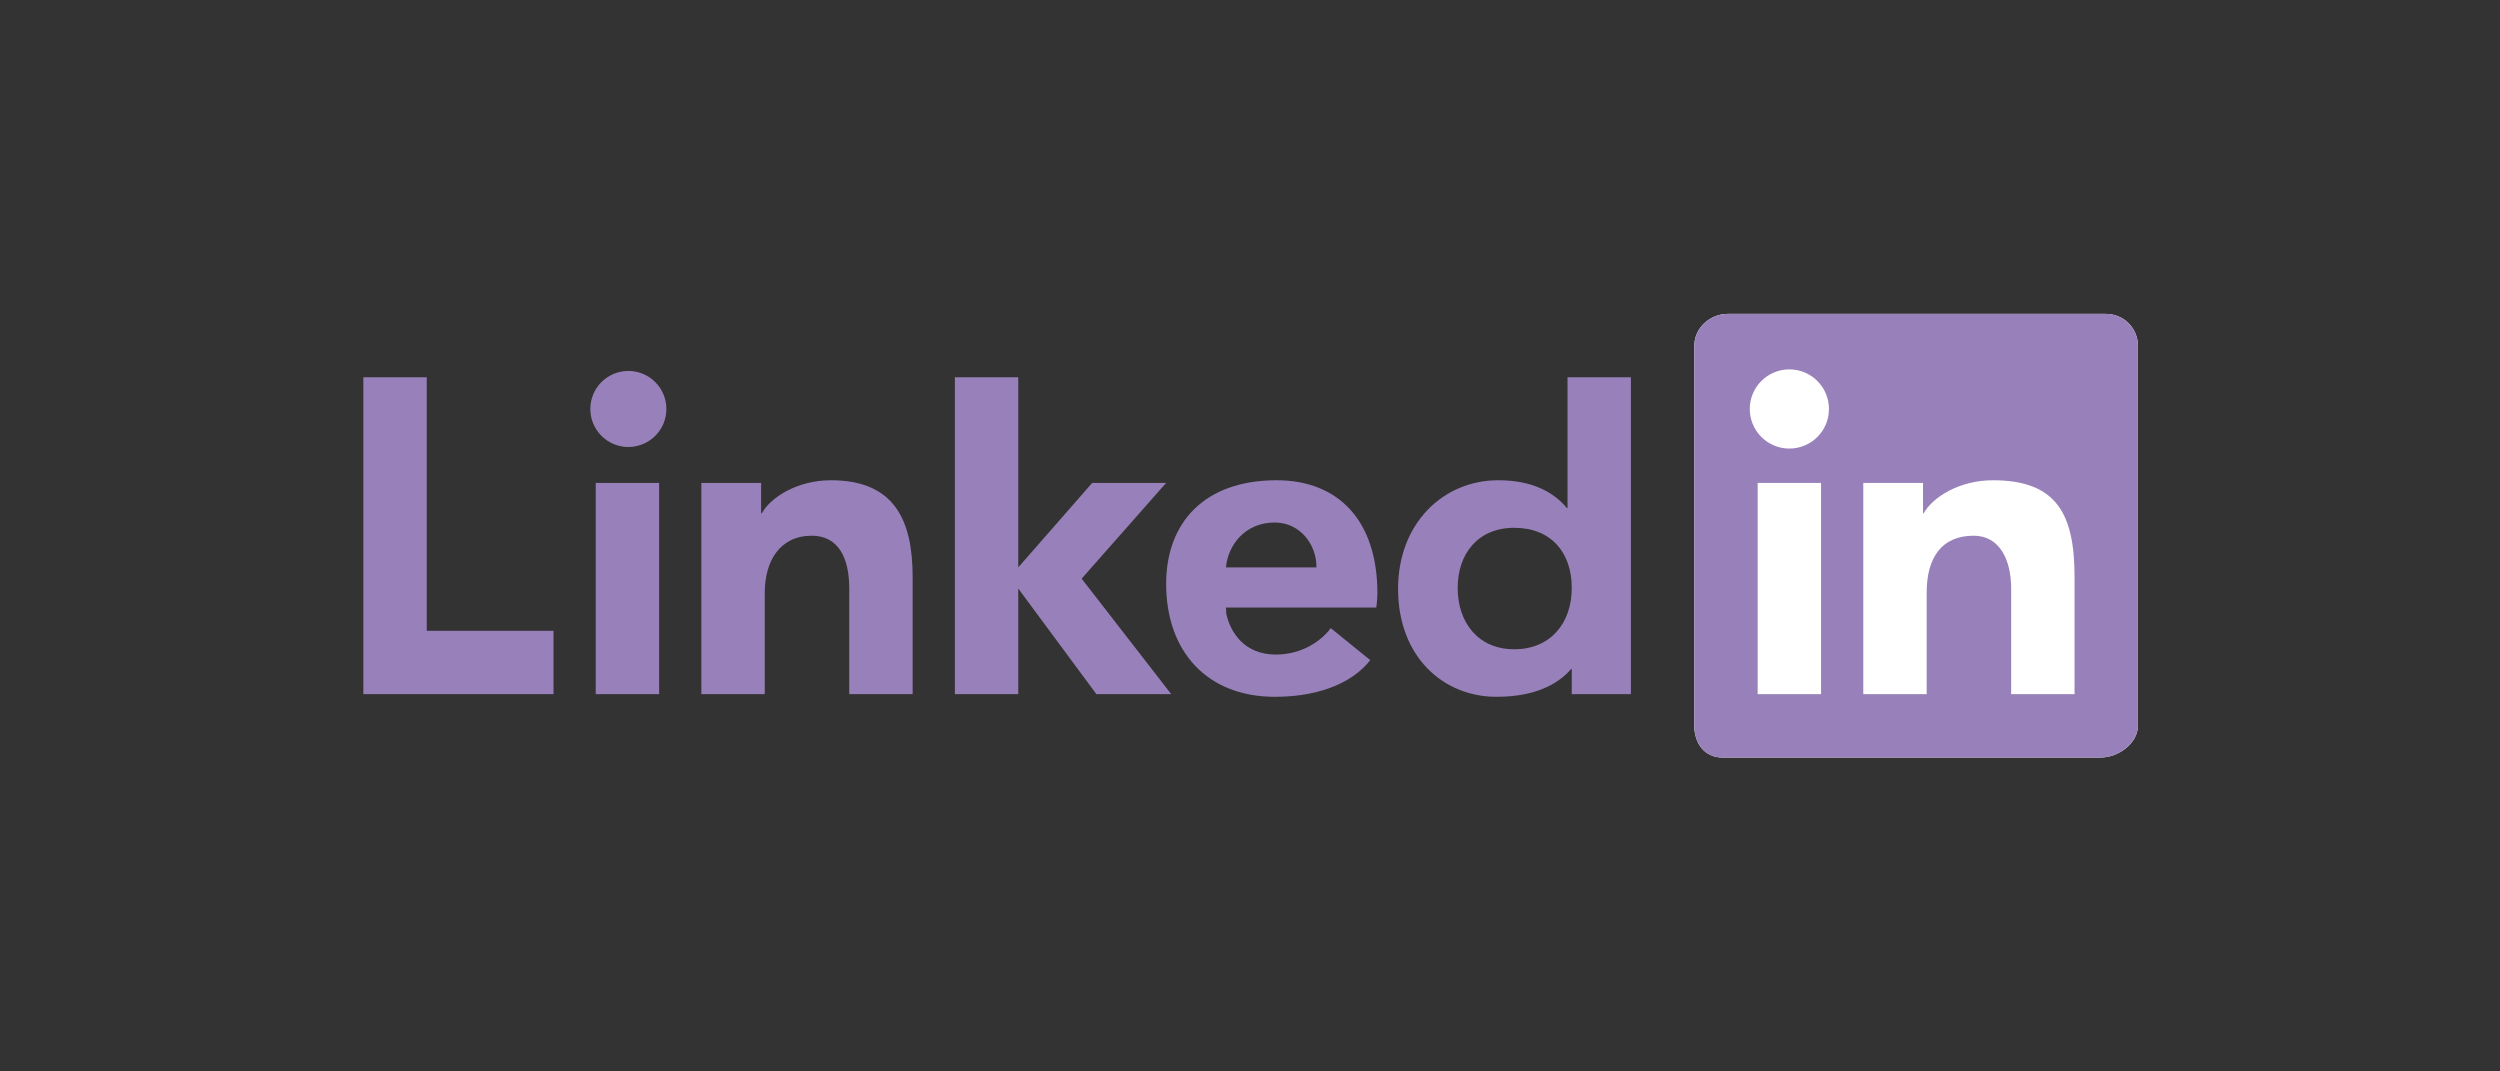 <svg width="168" height="72" viewBox="0 0 168 72" fill="none" xmlns="http://www.w3.org/2000/svg">
<rect x="0" y="0" width="168" height="72" fill="#333333" stroke="none"/>
<g clip-path="url(#clip0_101_573)">
<path fill-rule="evenodd" clip-rule="evenodd" d="M141.509 21.094H116.103C114.888 21.094 113.856 22.055 113.856 23.239V48.76C113.856 49.945 114.533 50.906 115.748 50.906H141.154C142.371 50.906 143.668 49.945 143.668 48.76V23.239C143.668 22.055 142.726 21.094 141.509 21.094Z" fill="white"/>
<path fill-rule="evenodd" clip-rule="evenodd" d="M141.509 21.094H116.103C114.888 21.094 113.856 22.055 113.856 23.239V48.76C113.856 49.945 114.533 50.906 115.748 50.906H141.154C142.371 50.906 143.668 49.945 143.668 48.76V23.239C143.668 22.055 142.726 21.094 141.509 21.094ZM125.213 32.451H129.226V34.497H129.27C129.882 33.394 131.689 32.273 133.924 32.273C138.213 32.273 139.409 34.55 139.409 38.768V46.647H135.15V39.545C135.15 37.657 134.397 36 132.633 36C130.493 36 129.472 37.45 129.472 39.829V46.647H125.213V32.451ZM118.115 46.647H122.374V32.451H118.115V46.647ZM122.906 27.482C122.906 27.832 122.838 28.178 122.704 28.501C122.57 28.824 122.374 29.117 122.127 29.364C121.88 29.612 121.587 29.808 121.264 29.942C120.941 30.075 120.595 30.144 120.246 30.145C119.896 30.145 119.55 30.076 119.227 29.942C118.904 29.808 118.611 29.613 118.364 29.365C118.116 29.118 117.92 28.825 117.787 28.502C117.653 28.179 117.584 27.833 117.584 27.484C117.584 26.778 117.864 26.101 118.363 25.602C118.862 25.103 119.539 24.822 120.244 24.822C120.95 24.822 121.627 25.102 122.126 25.601C122.625 26.1 122.906 26.776 122.906 27.482Z" fill="#9881BA"/>
<path d="M109.597 46.647H105.622V44.956H105.579C104.695 45.981 103.159 46.825 100.555 46.825C97.006 46.825 93.95 44.154 93.95 39.565C93.95 35.192 96.962 32.273 100.689 32.273C102.996 32.273 104.428 33.094 105.295 34.142H105.338V25.353H109.597V46.647ZM101.759 35.468C99.324 35.468 97.956 37.204 97.956 39.512C97.956 41.822 99.324 43.631 101.759 43.631C104.197 43.631 105.622 41.869 105.622 39.512C105.622 37.09 104.197 35.468 101.759 35.468ZM92.08 44.36C91.075 45.662 89.005 46.825 85.663 46.825C81.206 46.825 78.366 43.872 78.366 39.234C78.366 35.113 80.937 32.273 85.788 32.273C89.977 32.273 92.561 35.025 92.561 39.864C92.561 40.347 92.483 40.827 92.483 40.827H82.384L82.408 41.265C82.688 42.489 83.612 43.986 85.733 43.986C87.584 43.986 88.853 42.99 89.427 42.211L92.08 44.36ZM88.463 38.128C88.491 36.632 87.392 35.113 85.66 35.113C83.599 35.113 82.499 36.723 82.384 38.129H88.463V38.128Z" fill="#9881BA"/>
<path d="M78.365 32.451H73.396L68.427 38.13V25.353H64.168V46.647H68.427V39.549L73.678 46.647H78.707L72.686 38.886L78.365 32.451ZM47.133 32.451H51.146V34.497H51.19C51.802 33.394 53.609 32.273 55.843 32.273C60.132 32.273 61.329 34.995 61.329 38.768V46.647H57.07V39.545C57.07 37.455 56.316 36 54.553 36C52.412 36 51.392 37.695 51.392 39.829V46.647H47.133V32.451ZM40.034 46.647H44.293V32.451H40.034V46.647ZM42.165 30.038C42.506 30.046 42.845 29.985 43.161 29.861C43.478 29.736 43.767 29.549 44.011 29.311C44.255 29.073 44.448 28.789 44.581 28.475C44.713 28.161 44.781 27.823 44.781 27.483C44.781 27.142 44.713 26.805 44.581 26.491C44.448 26.177 44.255 25.893 44.011 25.655C43.767 25.417 43.478 25.23 43.161 25.105C42.845 24.98 42.506 24.92 42.165 24.928C41.498 24.944 40.864 25.22 40.397 25.697C39.931 26.175 39.67 26.816 39.67 27.483C39.67 28.15 39.931 28.791 40.397 29.268C40.864 29.746 41.498 30.022 42.165 30.038ZM28.677 25.353H24.418V46.647H37.195V42.388H28.677V25.353Z" fill="#9881BA"/>
</g>
<defs>
<clipPath id="clip0_101_573">
<rect width="119.25" height="29.812" fill="white" transform="translate(24.418 21.094)"/>
</clipPath>
</defs>
</svg>
